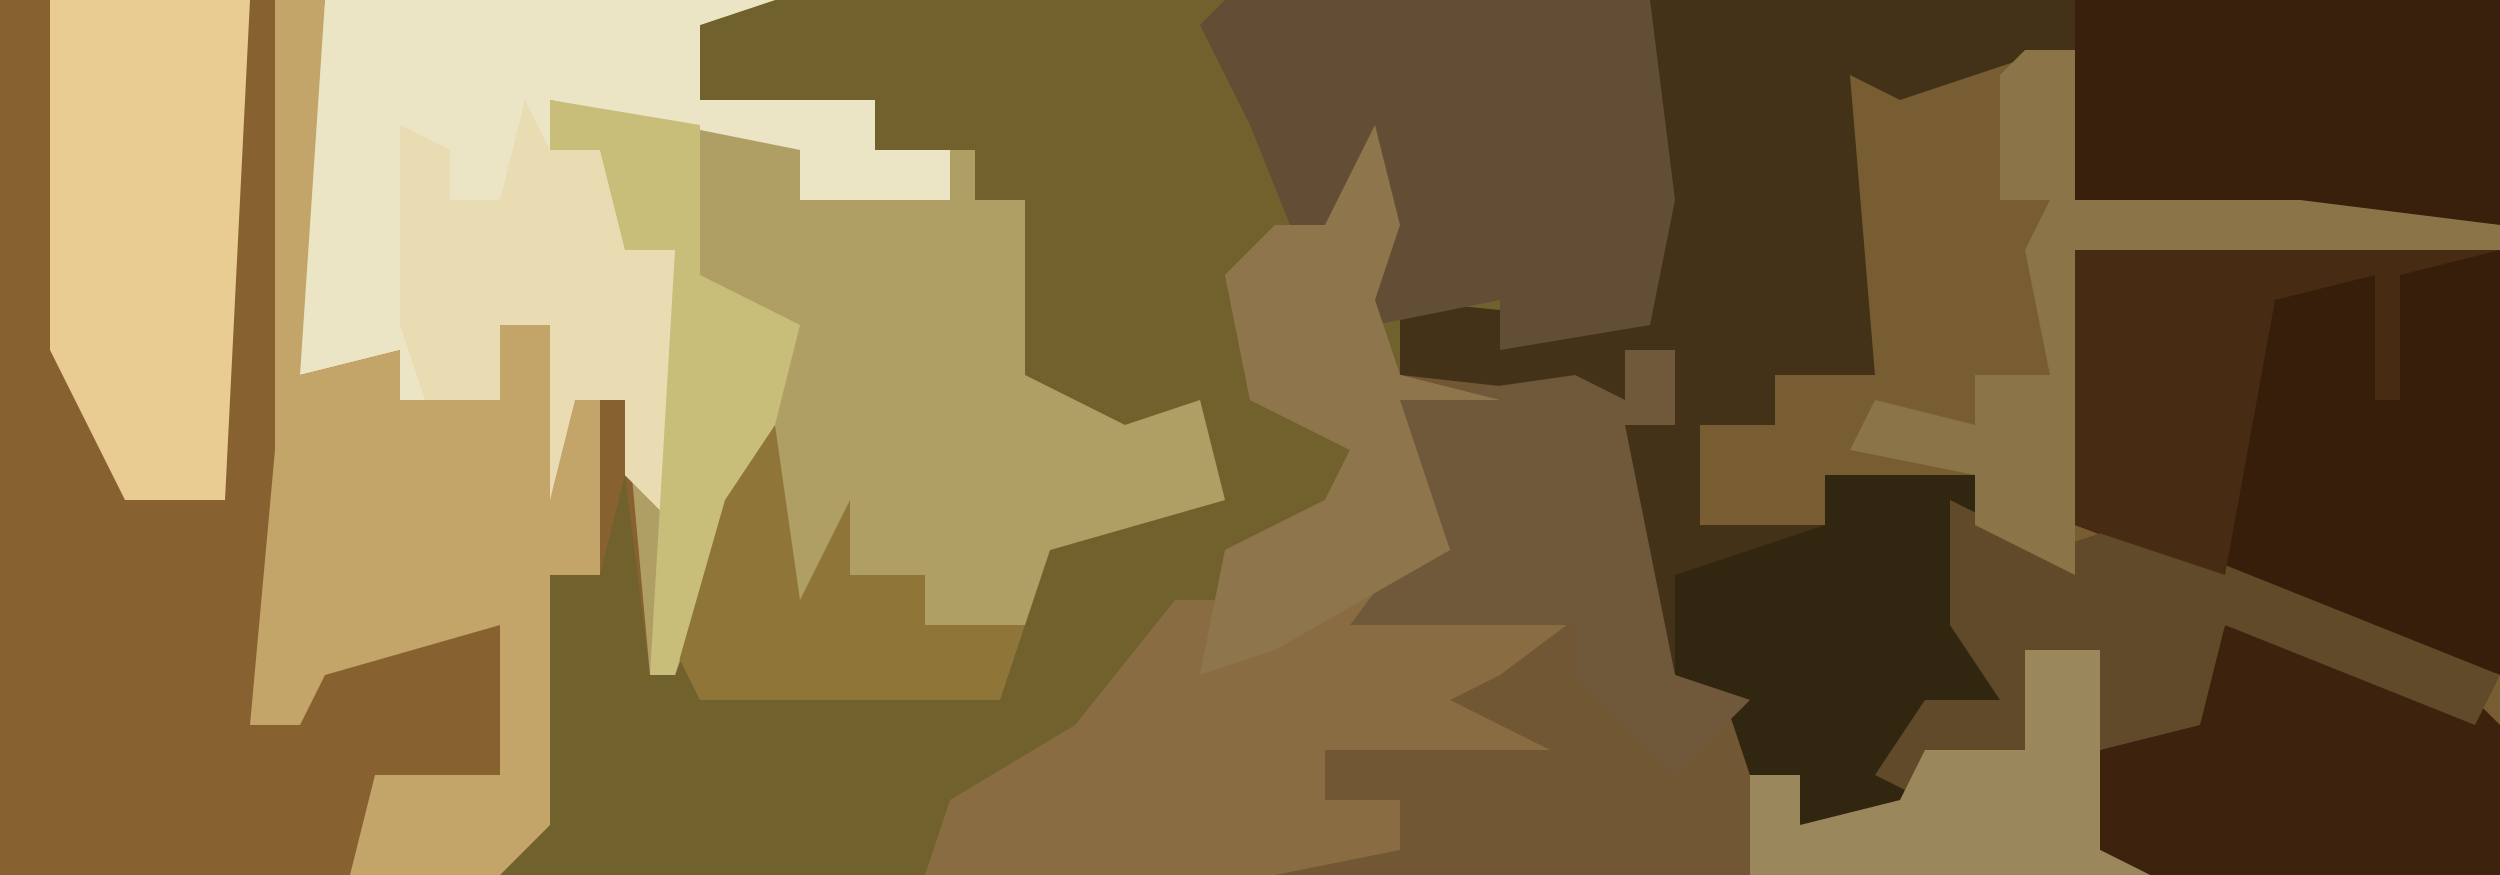 <?xml version="1.0" encoding="UTF-8"?>
<svg version="1.1" xmlns="http://www.w3.org/2000/svg" width="100" height="35">
<path d="M0,0 L100,0 L100,35 L0,35 Z " fill="#71612D" transform="translate(0,0)"/>
<path d="M0,0 L31,0 L28,1 L28,4 L35,4 L35,6 L39,6 L39,8 L41,8 L41,15 L43,16 L45,17 L48,16 L49,20 L42,22 L41,25 L37,25 L37,23 L33,24 L31,25 L30,19 L27,27 L26,27 L25,19 L24,23 L22,23 L22,33 L20,35 L0,35 Z " fill="#876130" transform="translate(0,0)"/>
<path d="M0,0 L34,0 L34,35 L20,35 L18,34 L18,26 L15,26 L15,30 L11,30 L9,34 L6,33 L6,31 L4,31 L3,28 L1,27 L-1,21 L-1,17 L1,17 L1,14 L-1,14 L-1,16 L-10,15 L-10,12 L0,13 L0,7 L-1,4 Z " fill="#785D33" transform="translate(66,0)"/>
<path d="M0,0 L1,4 L0,7 L1,10 L8,10 L10,11 L10,9 L12,9 L12,12 L10,12 L12,22 L15,23 L15,26 L17,26 L17,28 L21,27 L22,25 L26,25 L26,21 L29,21 L29,29 L31,30 L-18,30 L-17,27 L-12,24 L-8,19 L-6,19 L-6,17 L-2,15 L-1,13 L-5,11 L-6,6 L-4,4 L-2,4 Z " fill="#715734" transform="translate(55,5)"/>
<path d="M0,0 L18,0 L15,1 L15,4 L22,4 L22,6 L26,6 L26,8 L28,8 L28,15 L30,16 L32,17 L35,16 L36,20 L29,22 L28,25 L24,25 L24,23 L20,24 L18,25 L17,19 L14,27 L13,27 L12,16 L10,16 L9,20 L9,13 L7,13 L7,16 L3,16 L3,14 L-1,15 L-1,7 Z " fill="#AF9F65" transform="translate(13,0)"/>
<path d="M0,0 L34,0 L34,9 L17,8 L16,2 L10,4 L8,3 L9,15 L5,15 L5,17 L2,17 L2,21 L7,21 L7,19 L13,19 L13,25 L14,28 L11,29 L10,34 L6,33 L6,31 L4,31 L3,28 L1,27 L-1,21 L-1,17 L1,17 L1,14 L-1,14 L-1,16 L-10,15 L-10,12 L0,13 L0,7 L-1,4 Z " fill="#433218" transform="translate(66,0)"/>
<path d="M0,0 L18,0 L15,1 L15,4 L22,4 L22,6 L25,6 L25,8 L19,8 L19,6 L9,4 L9,6 L11,6 L12,10 L14,10 L14,21 L12,19 L12,16 L10,16 L9,20 L9,13 L7,13 L7,16 L3,16 L3,14 L-1,15 L-1,7 Z " fill="#EBE4C5" transform="translate(13,0)"/>
<path d="M0,0 L1,4 L0,7 L1,10 L5,11 L1,11 L3,17 L0,19 L9,19 L5,22 L3,23 L7,25 L-2,25 L-2,27 L1,27 L1,29 L-4,30 L-18,30 L-17,27 L-12,24 L-8,19 L-6,19 L-6,17 L-2,15 L-1,13 L-5,11 L-6,6 L-4,4 L-2,4 Z " fill="#896C42" transform="translate(55,5)"/>
<path d="M0,0 L17,0 L17,17 L8,14 L0,11 Z " fill="#361E0B" transform="translate(83,10)"/>
<path d="M0,0 L2,0 L1,15 L5,14 L5,16 L9,16 L9,13 L11,13 L13,16 L13,23 L11,23 L11,33 L9,35 L3,35 L4,31 L9,31 L9,25 L2,27 L1,29 L-1,29 L0,18 L0,16 Z " fill="#C3A469" transform="translate(11,0)"/>
<path d="M0,0 L17,0 L18,8 L17,13 L11,14 L11,12 L6,13 L5,11 L5,9 L3,10 L1,5 L-1,1 Z " fill="#624E35" transform="translate(49,0)"/>
<path d="M0,0 L17,0 L17,9 L0,8 Z " fill="#39200C" transform="translate(83,0)"/>
<path d="M0,0 L8,0 L7,20 L3,20 L0,14 Z " fill="#E9CC91" transform="translate(2,0)"/>
<path d="M0,0 L10,3 L11,4 L11,10 L-3,10 L-5,9 L-5,5 L-1,3 Z " fill="#3D220D" transform="translate(89,25)"/>
<path d="M0,0 L6,0 L6,6 L7,9 L4,10 L3,15 L-1,14 L-1,12 L-3,12 L-4,9 L-6,8 L-6,4 L0,2 Z " fill="#312610" transform="translate(73,19)"/>
<path d="M0,0 L2,0 L2,3 L0,3 L2,13 L5,14 L2,17 L-2,13 L-2,11 L-11,11 L-8,7 L-9,2 L-2,1 L0,2 Z " fill="#70583A" transform="translate(65,14)"/>
<path d="M0,0 L1,2 L3,2 L4,6 L6,6 L6,17 L4,15 L4,12 L2,12 L1,16 L1,9 L-1,9 L-1,12 L-4,12 L-5,9 L-5,1 L-3,2 L-3,4 L-1,4 Z " fill="#EADCB2" transform="translate(21,4)"/>
<path d="M0,0 L4,2 L7,1 L22,7 L21,9 L11,5 L10,9 L6,10 L6,6 L3,6 L3,10 L-1,10 L-1,12 L-3,11 L-1,8 L2,8 L0,5 Z " fill="#614A29" transform="translate(78,20)"/>
<path d="M0,0 L1,4 L0,7 L1,10 L5,11 L1,11 L3,17 L-4,21 L-7,22 L-6,17 L-2,15 L-1,13 L-5,11 L-6,6 L-4,4 L-2,4 Z " fill="#8E754B" transform="translate(55,5)"/>
<path d="M0,0 L17,0 L13,1 L13,6 L12,6 L12,1 L8,2 L6,13 L0,11 Z " fill="#472B13" transform="translate(83,10)"/>
<path d="M0,0 L2,0 L2,6 L11,6 L19,7 L19,8 L2,8 L2,21 L-2,19 L-2,17 L-7,16 L-6,14 L-2,15 L-2,13 L1,13 L0,8 L1,6 L-1,6 L-1,1 Z " fill="#8B7448" transform="translate(81,2)"/>
<path d="M0,0 L1,0 L2,7 L4,3 L4,6 L7,6 L7,8 L11,8 L10,11 L-2,11 L-3,9 L-1,2 Z " fill="#907538" transform="translate(30,17)"/>
<path d="M0,0 L3,0 L3,8 L5,9 L-11,9 L-11,5 L-9,5 L-9,7 L-5,6 L-4,4 L0,4 Z " fill="#9B875C" transform="translate(81,26)"/>
<path d="M0,0 L6,1 L6,7 L10,9 L9,13 L7,16 L5,23 L4,23 L5,6 L3,6 L2,2 L0,2 Z " fill="#C9BE79" transform="translate(22,4)"/>
</svg>
